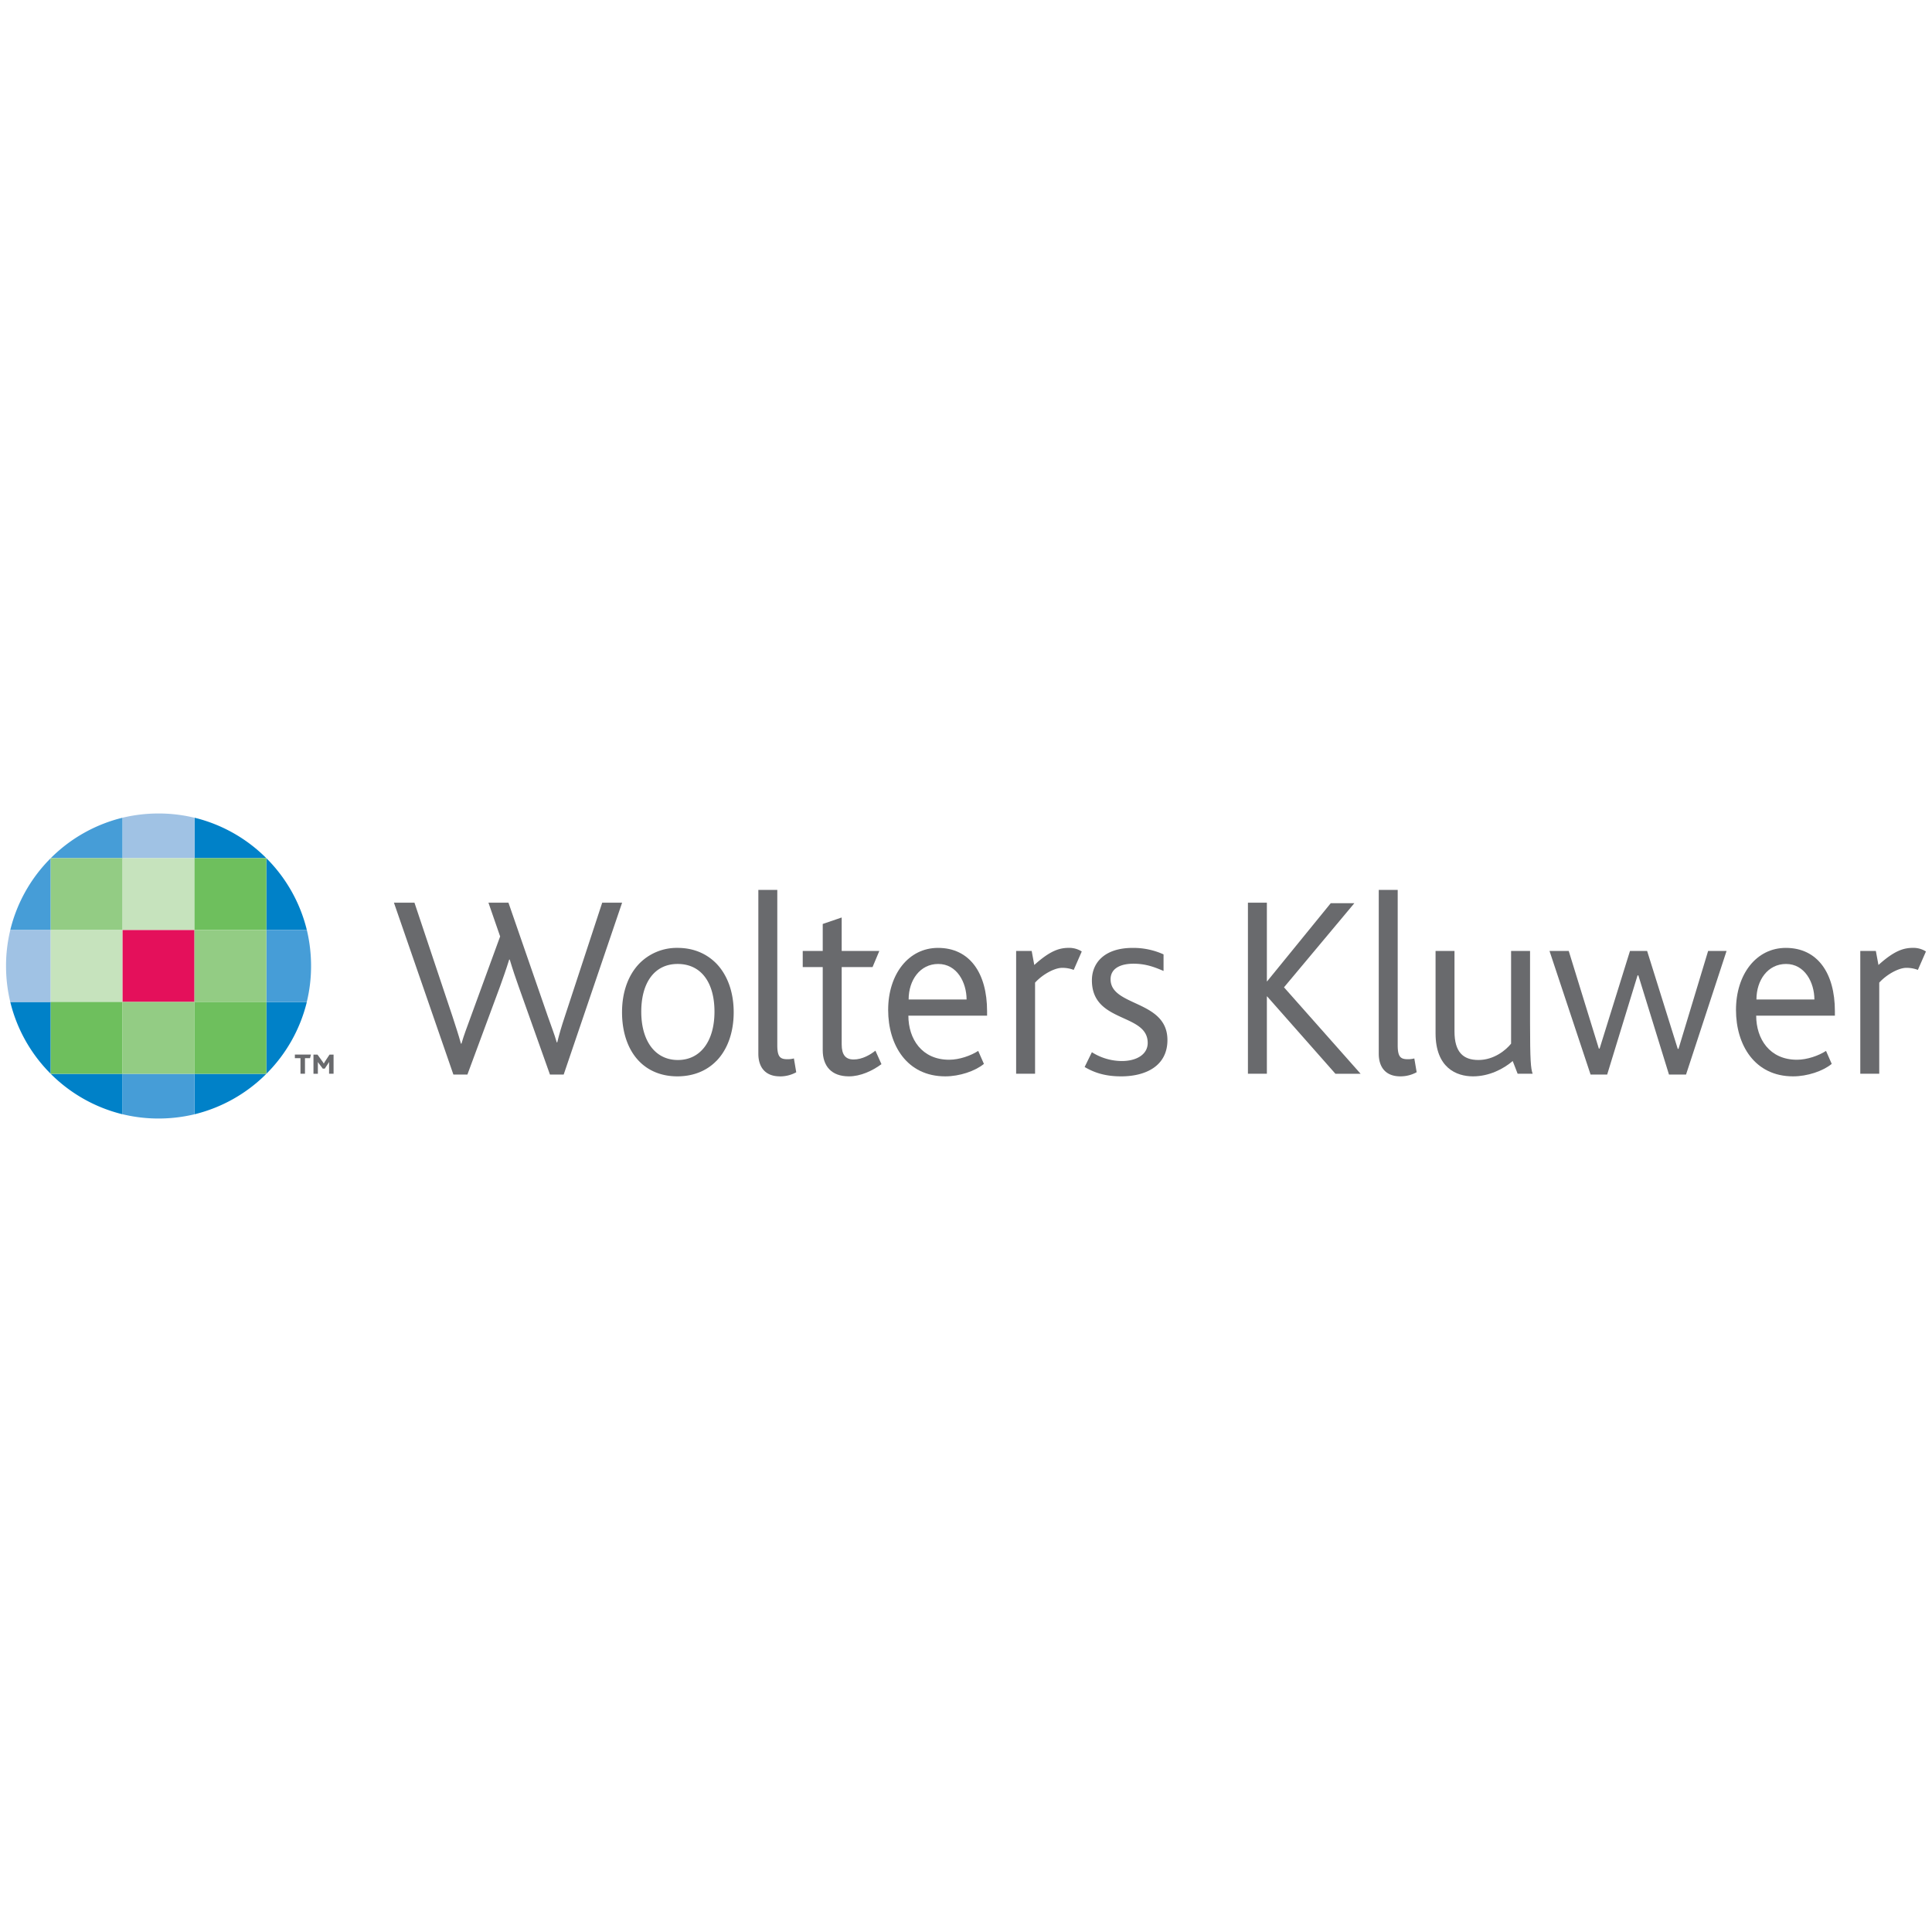<svg xmlns="http://www.w3.org/2000/svg" viewBox="0 0 1600 1600"><defs><style>.cls-1{fill:#469dd7;}.cls-2{fill:#0081c8;}.cls-3{fill:#a0c2e4;}.cls-4{fill:#93cc84;}.cls-5{fill:#c6e3bd;}.cls-6{fill:#6ebf5d;}.cls-7{fill:#e4105b;}.cls-8{fill:#696a6d;}</style></defs><g id="Capa_24" data-name="Capa 24"><g id="layer1"><g id="g3214"><path id="path2684" class="cls-1" d="M101.53,710.71V677.18A126.49,126.49,0,0,0,42,710.71h59.51"></path><path id="path2688" class="cls-2" d="M161.06,710.71V677.18a126.33,126.33,0,0,1,59.52,33.53H161.06"></path><path id="path2692" class="cls-3" d="M131.41,673.69a128.55,128.55,0,0,0-29.88,3.49v33.53h59.53v-33.5a126.6,126.6,0,0,0-29.65-3.52"></path><path id="path2696" class="cls-2" d="M161.06,889.29v33.52a126.4,126.4,0,0,0,59.52-33.52H161.06"></path><path id="path2700" class="cls-2" d="M101.53,889.29v33.52A126.56,126.56,0,0,1,42,889.29h59.51"></path><path id="path2704" class="cls-1" d="M131.19,926.31a127.74,127.74,0,0,0,29.87-3.5V889.29H101.53v33.49a126.15,126.15,0,0,0,29.66,3.53"></path><path id="path2708" class="cls-2" d="M220.58,770.23h33.54a126.37,126.37,0,0,0-33.54-59.52v59.52"></path><path id="path2712" class="cls-2" d="M220.58,829.76h33.54a126.35,126.35,0,0,1-33.54,59.53V829.76"></path><path id="path2716" class="cls-1" d="M257.61,800.1a127.8,127.8,0,0,0-3.49-29.87H220.58v59.53h33.49a125.05,125.05,0,0,0,3.54-29.66"></path><path id="path2720" class="cls-2" d="M42,829.76H8.5A126.15,126.15,0,0,0,42,889.29V829.76"></path><path id="path2724" class="cls-1" d="M42,770.23H8.5A126.17,126.17,0,0,1,42,710.71v59.52"></path><path id="path2728" class="cls-3" d="M5,799.89a127.21,127.21,0,0,0,3.5,29.87H42V770.23H8.53A125.11,125.11,0,0,0,5,799.89"></path><path id="path2730" class="cls-4" d="M42,770.23h59.51V710.7H42Z"></path><path id="path2732" class="cls-5" d="M42,829.76h59.51V770.23H42Z"></path><path id="path2734" class="cls-6" d="M42,889.29h59.51V829.76H42Z"></path><path id="path2736" class="cls-5" d="M101.53,770.23h59.53V710.7H101.53Z"></path><path id="path2738" class="cls-7" d="M101.53,829.76h59.53V770.23H101.53Z"></path><path id="path2740" class="cls-4" d="M101.53,889.29h59.53V829.76H101.53Z"></path><path id="path2742" class="cls-6" d="M161.06,770.23h59.52V710.7H161.06Z"></path><path id="path2744" class="cls-4" d="M161.06,829.76h59.52V770.23H161.06Z"></path><path id="path2746" class="cls-6" d="M161.06,889.29h59.52V829.76H161.06Z"></path><path id="path2750" class="cls-8" d="M466.83,889.88H455.44l-26-73.1c-2.15-6-4.73-13.54-7.31-22.13h-.43c-2.59,8.37-5.16,15.48-7.53,22.13l-27.08,73.1H375.47L326.24,747.57h17l31.62,94.59c2.57,8,4.94,15.05,6.87,22.14h.43c1.94-6.87,4.73-14,7.52-21.71l24.51-67.08-9.68-27.94h16.57l32.46,93.73c2.79,8.17,5.59,15.05,7.52,21.93h.43c1.72-7.1,3.65-13.55,6.23-21.29l31-94.37H515.2L466.83,889.88"></path><path id="path2754" class="cls-8" d="M561.18,798.31c-19.14,0-30.11,15.47-30.11,39.54s11.39,40,30.31,40,30.32-15.91,30.32-40S580.74,798.31,561.18,798.31Zm32,80.39c-8,8.18-19.14,12.69-32.24,12.69-12.69,0-23.65-4.31-31.6-12.48-9.25-9.45-14.2-23.85-14.2-40.62s5.16-30.74,14.2-40.2A43.4,43.4,0,0,1,561.18,785c13.1,0,24.07,4.73,32.24,13.12,9,9.46,14.19,23.43,14.19,40.2s-5.17,31-14.41,40.41"></path><path id="path2758" class="cls-8" d="M645.88,891.39c-12.48,0-17.85-8-17.85-18.71V737h15.69V865.59c0,9.67,2.37,11.61,8.39,11.61a20.08,20.08,0,0,0,5.37-.65L659.41,888a27.69,27.69,0,0,1-13.53,3.43"></path><path id="path2762" class="cls-8" d="M703.06,891.39c-14.62,0-21.71-8.6-21.71-21.71v-68.8H664.79V787.55h16.56V765.19l15.7-5.37v27.73h31.16l-5.59,13.33H697.05v64.06c0,8.6,3.22,12.48,9.88,12.48,7.3,0,14-4.08,18.05-7.31l5,11.17c-7.53,5.6-17.42,10.11-26.88,10.11"></path><path id="path2766" class="cls-8" d="M777,798.31c-15,0-24.51,13.32-24.51,29.44h48C800.45,813.56,792.49,798.31,777,798.31Zm-24.72,42.77c0,19.36,11.18,36.55,33.75,36.55,8.6,0,18.05-3.43,24.08-7.31l4.73,10.75c-7.3,6-20.21,10.32-32,10.32-31.82,0-47.31-26-47.31-55,0-29.46,16.78-51.39,41.29-51.39,26.23,0,40.64,20.86,40.64,52.46v3.65H752.29"></path><path id="path2770" class="cls-8" d="M889.22,803.24a26.07,26.07,0,0,0-9.66-1.71c-6,0-15.91,5.15-22.36,12.25v75.45H841.52V787.55H854.4l2.15,11.61c14-12.68,21.71-14.19,29-14.19a19.47,19.47,0,0,1,10.32,3l-6.67,15.25"></path><path id="path2774" class="cls-8" d="M928.35,891.39c-14.62,0-23.42-3.87-30.1-7.74l6-12.26A46.66,46.66,0,0,0,929,878.7c12.46,0,21.48-5.58,21.48-15,0-24.95-46.21-16.13-46.21-51.81,0-14.62,10.53-26.88,33.75-26.88a60.49,60.49,0,0,1,25.58,5.37V804.1c-7.09-3-14.4-6-24.93-6-10.33,0-18.93,3.65-18.93,12.9,0,22.78,47.08,17,47.08,50.3,0,21.28-17.62,30.1-38.48,30.1"></path><path id="path2778" class="cls-8" d="M1105.93,889.23l-56.56-64.06h-.2v64.06h-15.69V747.57h15.69v65.14h.2L1102.06,748h19.55l-58.26,69.65,63.43,71.59h-20.85"></path><path id="path2782" class="cls-8" d="M1159.67,891.39c-12.47,0-17.84-8-17.84-18.71V737h15.69V865.59c0,9.67,2.36,11.61,8.38,11.61a20.14,20.14,0,0,0,5.38-.65l1.94,11.41a27.77,27.77,0,0,1-13.55,3.43"></path><path id="path2786" class="cls-8" d="M1256.84,889.23l-4.08-10.53c-7.53,6.45-19.35,12.69-32.89,12.69-13.76,0-31-7.09-31-35.69V787.55h15.68v66.64c0,17,7.11,23.65,19.8,23.65,12.89,0,22.78-8.16,27.07-13.54V787.55h15.7v59.13c0,32,.64,38.26,2.15,42.55h-12.47"></path><path id="path2790" class="cls-8" d="M1396.35,889.88h-14.18l-25.36-82.12h-.65L1331,889.88h-13.76l-34-102.33h15.92l24.93,80.83h.64l25.15-80.83h14.2l25.36,81.05h.64l24.51-81.05h15.27l-33.55,102.33"></path><path id="path2794" class="cls-8" d="M1479.13,798.31c-15.06,0-24.52,13.32-24.52,29.44h48C1502.56,813.56,1494.6,798.31,1479.13,798.31Zm-24.73,42.77c0,19.36,11.18,36.55,33.75,36.55,8.6,0,18.06-3.43,24.09-7.31l4.72,10.75c-7.31,6-20.21,10.32-32,10.32-31.8,0-47.29-26-47.29-55,0-29.46,16.77-51.39,41.28-51.39,26.22,0,40.63,20.86,40.63,52.46v3.65H1454.4"></path><path id="path2798" class="cls-8" d="M1588.33,803.24a26.17,26.17,0,0,0-9.67-1.71c-6,0-15.9,5.15-22.35,12.25v75.45h-15.7V787.55h12.89l2.16,11.61c14-12.68,21.72-14.19,29-14.19a19.5,19.5,0,0,1,10.32,3l-6.67,15.25"></path><path id="path2802" class="cls-8" d="M256.75,876.33h-4.18v12.88h-3.73V876.33H244.2v-3h13.32l-.77,3"></path><path id="path2806" class="cls-8" d="M272.53,889.21v-8.08c0-.57,0-1.22,0-1.7h0c-.14.33-.79,1.27-1,1.68l-2.61,3.9h-1.61l-3-4a18.49,18.49,0,0,1-1.06-1.54h0c0,.53,0,1.15,0,1.59v8.19h-3.65V873.37h3.32l4,5.53c.47.68.86,1.25,1.22,1.88h.05a21.09,21.09,0,0,1,1.16-2l3.56-5.41h3.34v15.84h-3.66"></path></g></g></g></svg>